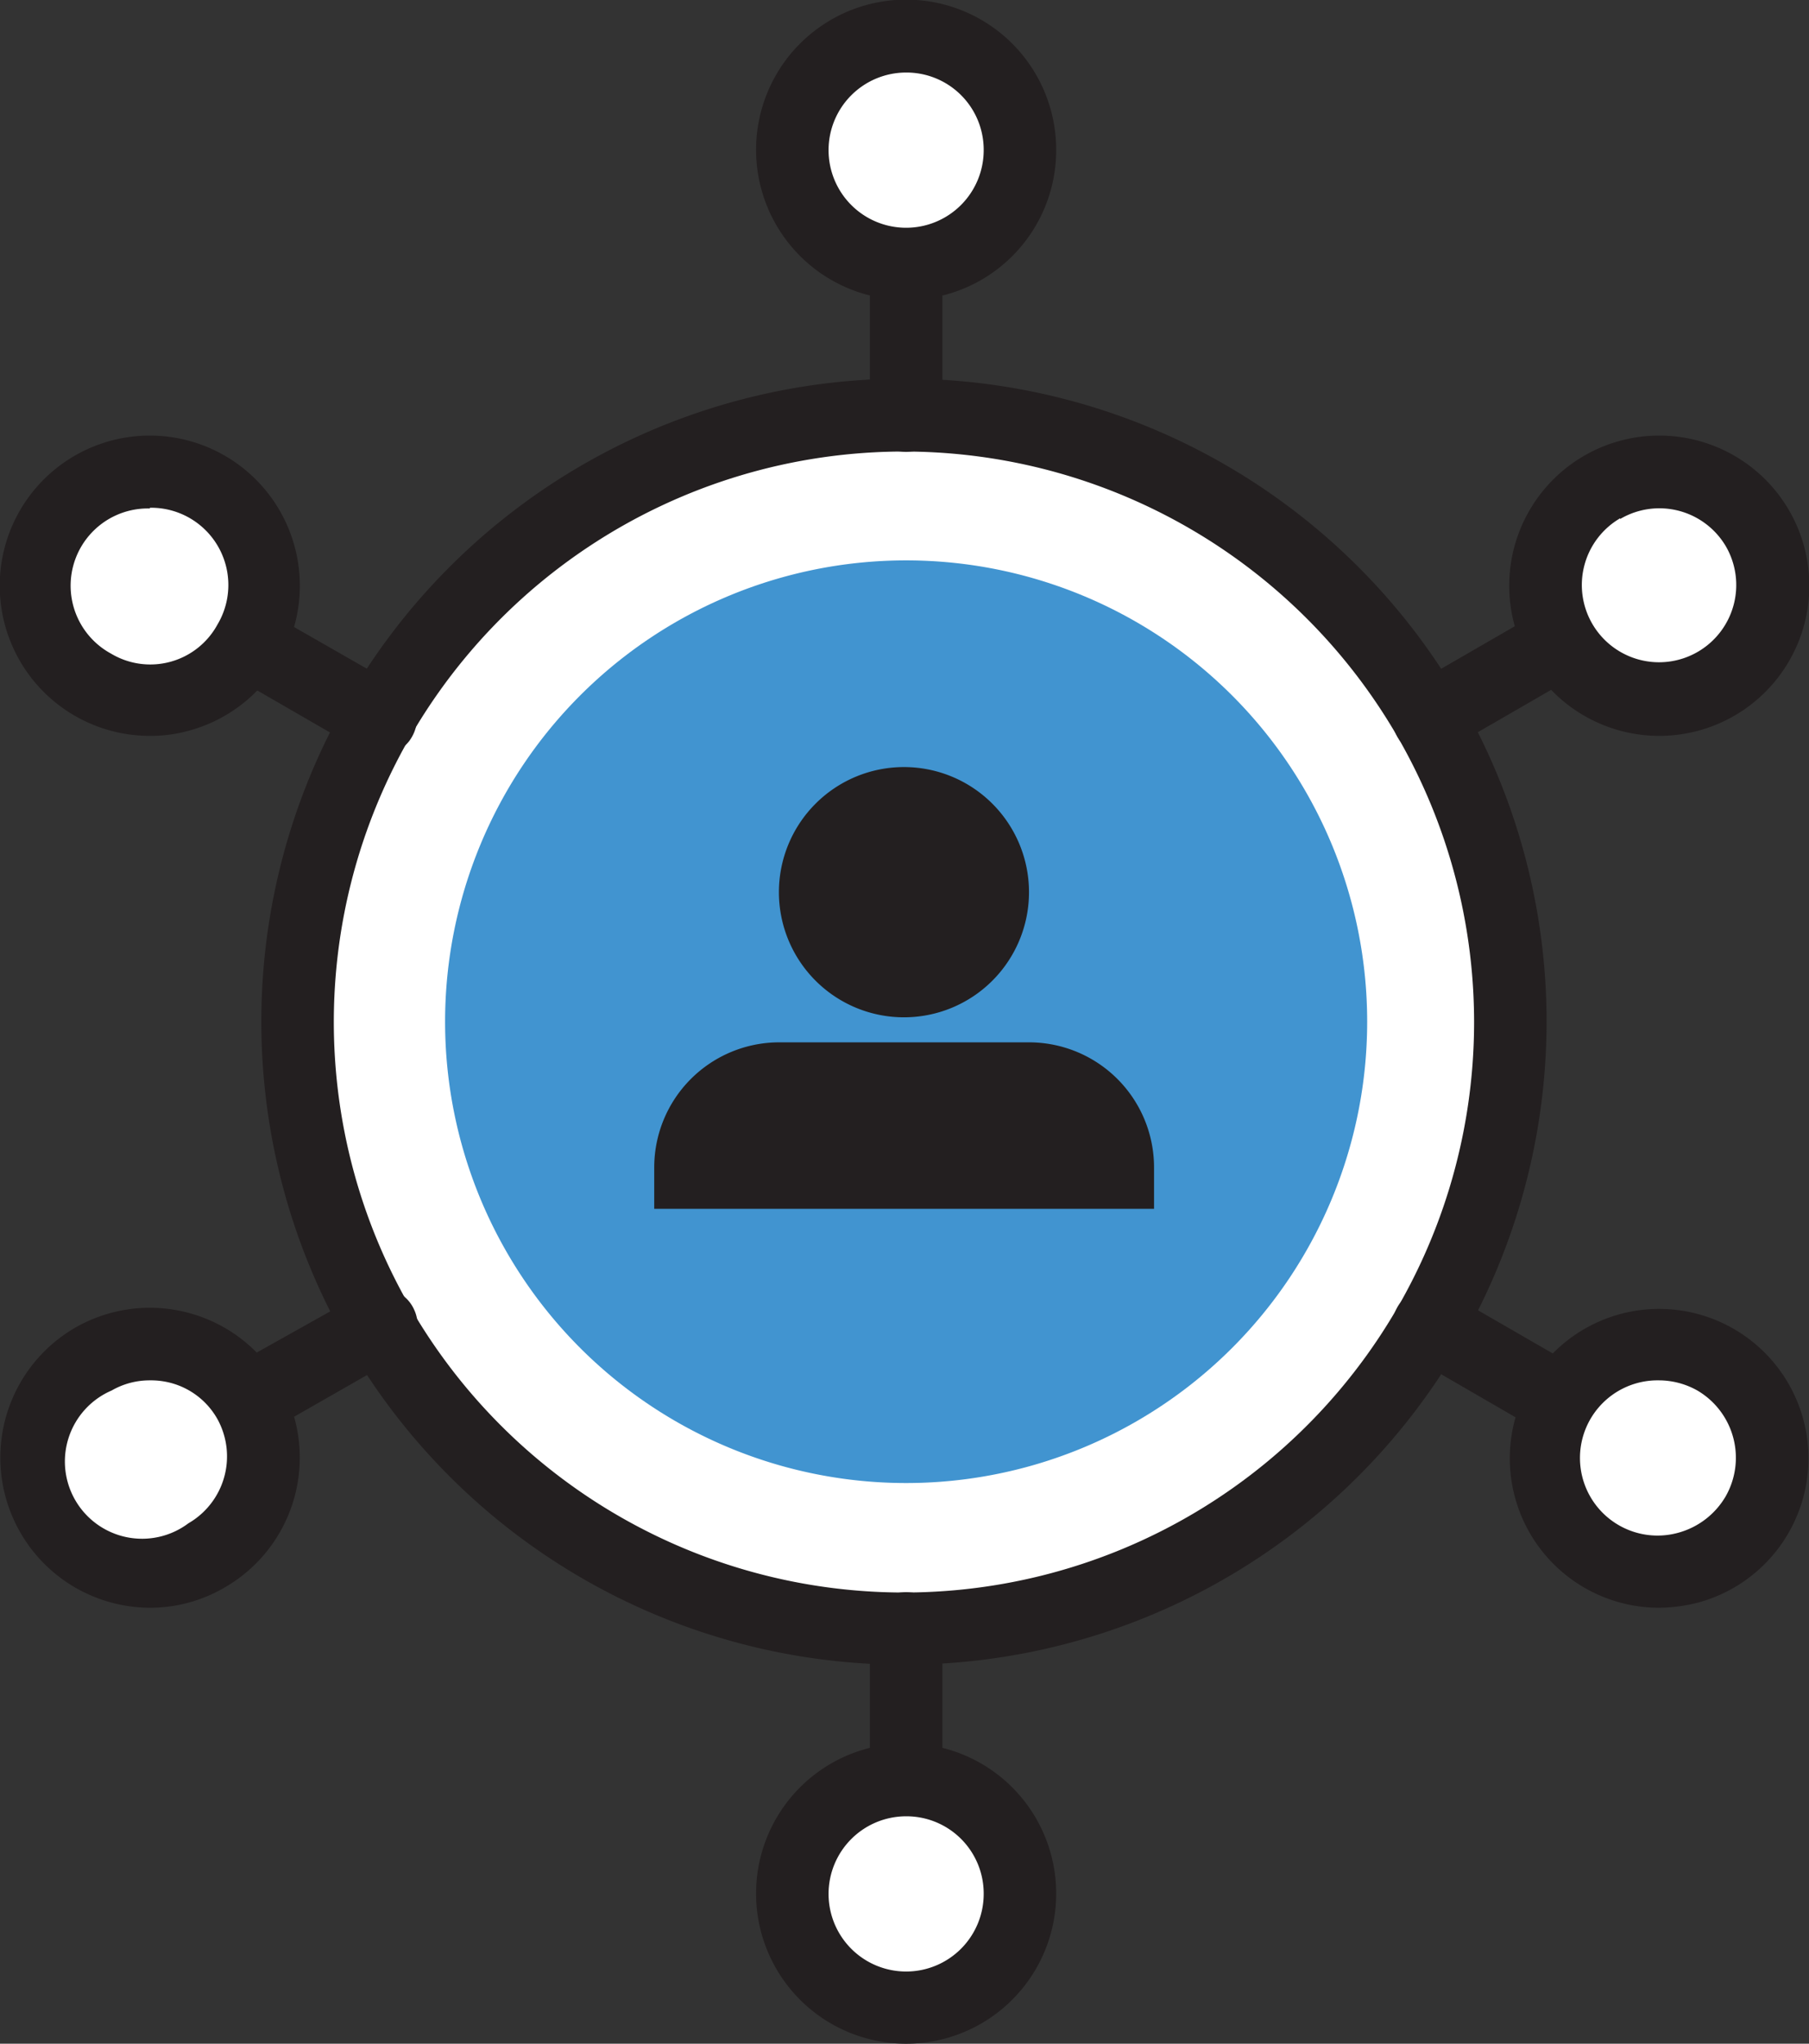 <svg xmlns="http://www.w3.org/2000/svg" viewBox="0 0 49.91 56.35"><rect x="0" y="0" width="49.91" height="56.35" fill="#333333" stroke="none"/><defs><style>.cls-1{fill:#fff;}.cls-2{fill:#231f20;}.cls-3{fill:#4194d0;}</style></defs><g id="Layer_2" data-name="Layer 2"><g id="Layer_1-2" data-name="Layer 1"><path class="cls-1" d="M41.67,28.17A16.72,16.72,0,1,1,25,11.45,16.72,16.72,0,0,1,41.67,28.17"/><path class="cls-2" d="M25,45.9A17.73,17.73,0,1,1,42.67,28.17,17.74,17.74,0,0,1,25,45.9Zm0-33.45A15.73,15.73,0,1,0,40.67,28.17,15.74,15.74,0,0,0,25,12.45Z"/><path class="cls-2" d="M25,12.46a1,1,0,0,1-1-1V7.27a1,1,0,0,1,2,0v4.18A1,1,0,0,1,25,12.46Z"/><path class="cls-1" d="M28.09,4.14A3.14,3.14,0,1,1,25,1a3.14,3.14,0,0,1,3.14,3.14"/><path class="cls-2" d="M25,8.27a4.14,4.14,0,1,1,4.14-4.13A4.13,4.13,0,0,1,25,8.27ZM25,2a2.14,2.14,0,1,0,2.14,2.14A2.13,2.13,0,0,0,25,2Z"/><path class="cls-2" d="M25,50.09a1,1,0,0,1-1-1V44.9a1,1,0,0,1,2,0v4.18A1,1,0,0,1,25,50.09Z"/><path class="cls-1" d="M28.09,52.21A3.14,3.14,0,1,0,25,55.35a3.14,3.14,0,0,0,3.14-3.14"/><path class="cls-2" d="M25,56.35a4.14,4.14,0,1,1,4.14-4.14A4.14,4.14,0,0,1,25,56.35Zm0-6.27a2.14,2.14,0,1,0,2.14,2.13A2.13,2.13,0,0,0,25,50.08Z"/><path class="cls-2" d="M6.85,39.64A1,1,0,0,1,6,39.23,1.18,1.18,0,0,1,5.93,39a1,1,0,0,1,.33-1.23l.08-.06L10,35.66a1,1,0,0,1,1.43.46,1,1,0,0,1-.44,1.3L7.35,39.5h0A1,1,0,0,1,6.85,39.64Zm0-1h0Z"/><path class="cls-1" d="M2.57,37.48a3.13,3.13,0,1,1-1.15,4.28,3.13,3.13,0,0,1,1.15-4.28"/><path class="cls-2" d="M4.14,44.33a4.14,4.14,0,0,1-2.07-7.72,4.14,4.14,0,0,1,5.65,1.52A4.13,4.13,0,0,1,6.2,43.77,4.07,4.07,0,0,1,4.14,44.33Zm0-6.27a2.1,2.1,0,0,0-1.06.28A2.13,2.13,0,1,0,5.2,42,2.13,2.13,0,0,0,6,39.13a2.09,2.09,0,0,0-1.29-1A2.15,2.15,0,0,0,4.13,38.06Z"/><path class="cls-2" d="M39.43,20.82a1,1,0,0,1-.81-.4,1.18,1.18,0,0,1-.11-.19A1,1,0,0,1,38.8,19a.57.57,0,0,1,.13-.08l3.62-2.09a1,1,0,0,1,.63-.13,1,1,0,0,1,.69.41.59.59,0,0,1,.1.17,1,1,0,0,1-.32,1.24l-.09.06-3.62,2.09h0A1.1,1.1,0,0,1,39.43,20.82Zm0-1h0Z"/><path class="cls-1" d="M44.2,13.44a3.14,3.14,0,1,0,4.28,1.15,3.14,3.14,0,0,0-4.28-1.15"/><path class="cls-2" d="M45.78,20.29a4.14,4.14,0,0,1-2.08-7.72h0a4.14,4.14,0,1,1,2.08,7.72Zm-1.08-6h0a2.13,2.13,0,1,0,2.92.78A2.13,2.13,0,0,0,44.7,14.31Z"/><path class="cls-2" d="M43.05,39.64a1,1,0,0,1-.56-.17l-3.56-2.06-.14-.09a1,1,0,0,1-.24-1.27.75.75,0,0,1,.13-.18A1,1,0,0,1,40,35.68l3.59,2.07.09.06a1,1,0,0,1-.6,1.83Z"/><path class="cls-1" d="M44.2,42.91a3.14,3.14,0,1,1,4.28-1.15,3.14,3.14,0,0,1-4.28,1.15"/><path class="cls-2" d="M45.76,44.33a4.12,4.12,0,1,1,1.08-.14A4.45,4.45,0,0,1,45.76,44.33Zm0-6.27a2.14,2.14,0,1,0,.55,4.2,2.18,2.18,0,0,0,1.3-1,2.15,2.15,0,0,0-.78-2.92A2.17,2.17,0,0,0,45.77,38.06Z"/><path class="cls-2" d="M10.47,20.82a1,1,0,0,1-.51-.13h0L6.34,18.6a1,1,0,0,1-.41-1.3,1,1,0,0,1,.1-.17,1,1,0,0,1,1.35-.26L11,18.94l.12.08a1,1,0,0,1,.29,1.21,1.18,1.18,0,0,1-.11.19A1,1,0,0,1,10.47,20.82Z"/><path class="cls-1" d="M2.57,18.87a3.13,3.13,0,1,0-1.15-4.28,3.13,3.13,0,0,0,1.15,4.28"/><path class="cls-2" d="M4.13,20.29a4.14,4.14,0,1,1,1.07-.14A3.88,3.88,0,0,1,4.13,20.29Zm0-6.27a2.13,2.13,0,0,0-1.07,4h0A2.11,2.11,0,0,0,6,17.22,2.13,2.13,0,0,0,4.14,14Z"/><path class="cls-3" d="M16,37.16a12.72,12.72,0,1,1,18,0,12.72,12.72,0,0,1-18,0"/><path class="cls-2" d="M24.94,28.05a3.45,3.45,0,1,0-3.45-3.45,3.45,3.45,0,0,0,3.45,3.45"/><path class="cls-2" d="M18.05,32.18a3.45,3.45,0,0,1,3.44-3.44h6.9a3.45,3.45,0,0,1,3.45,3.44v1.15H18.05Z"/></g></g></svg>